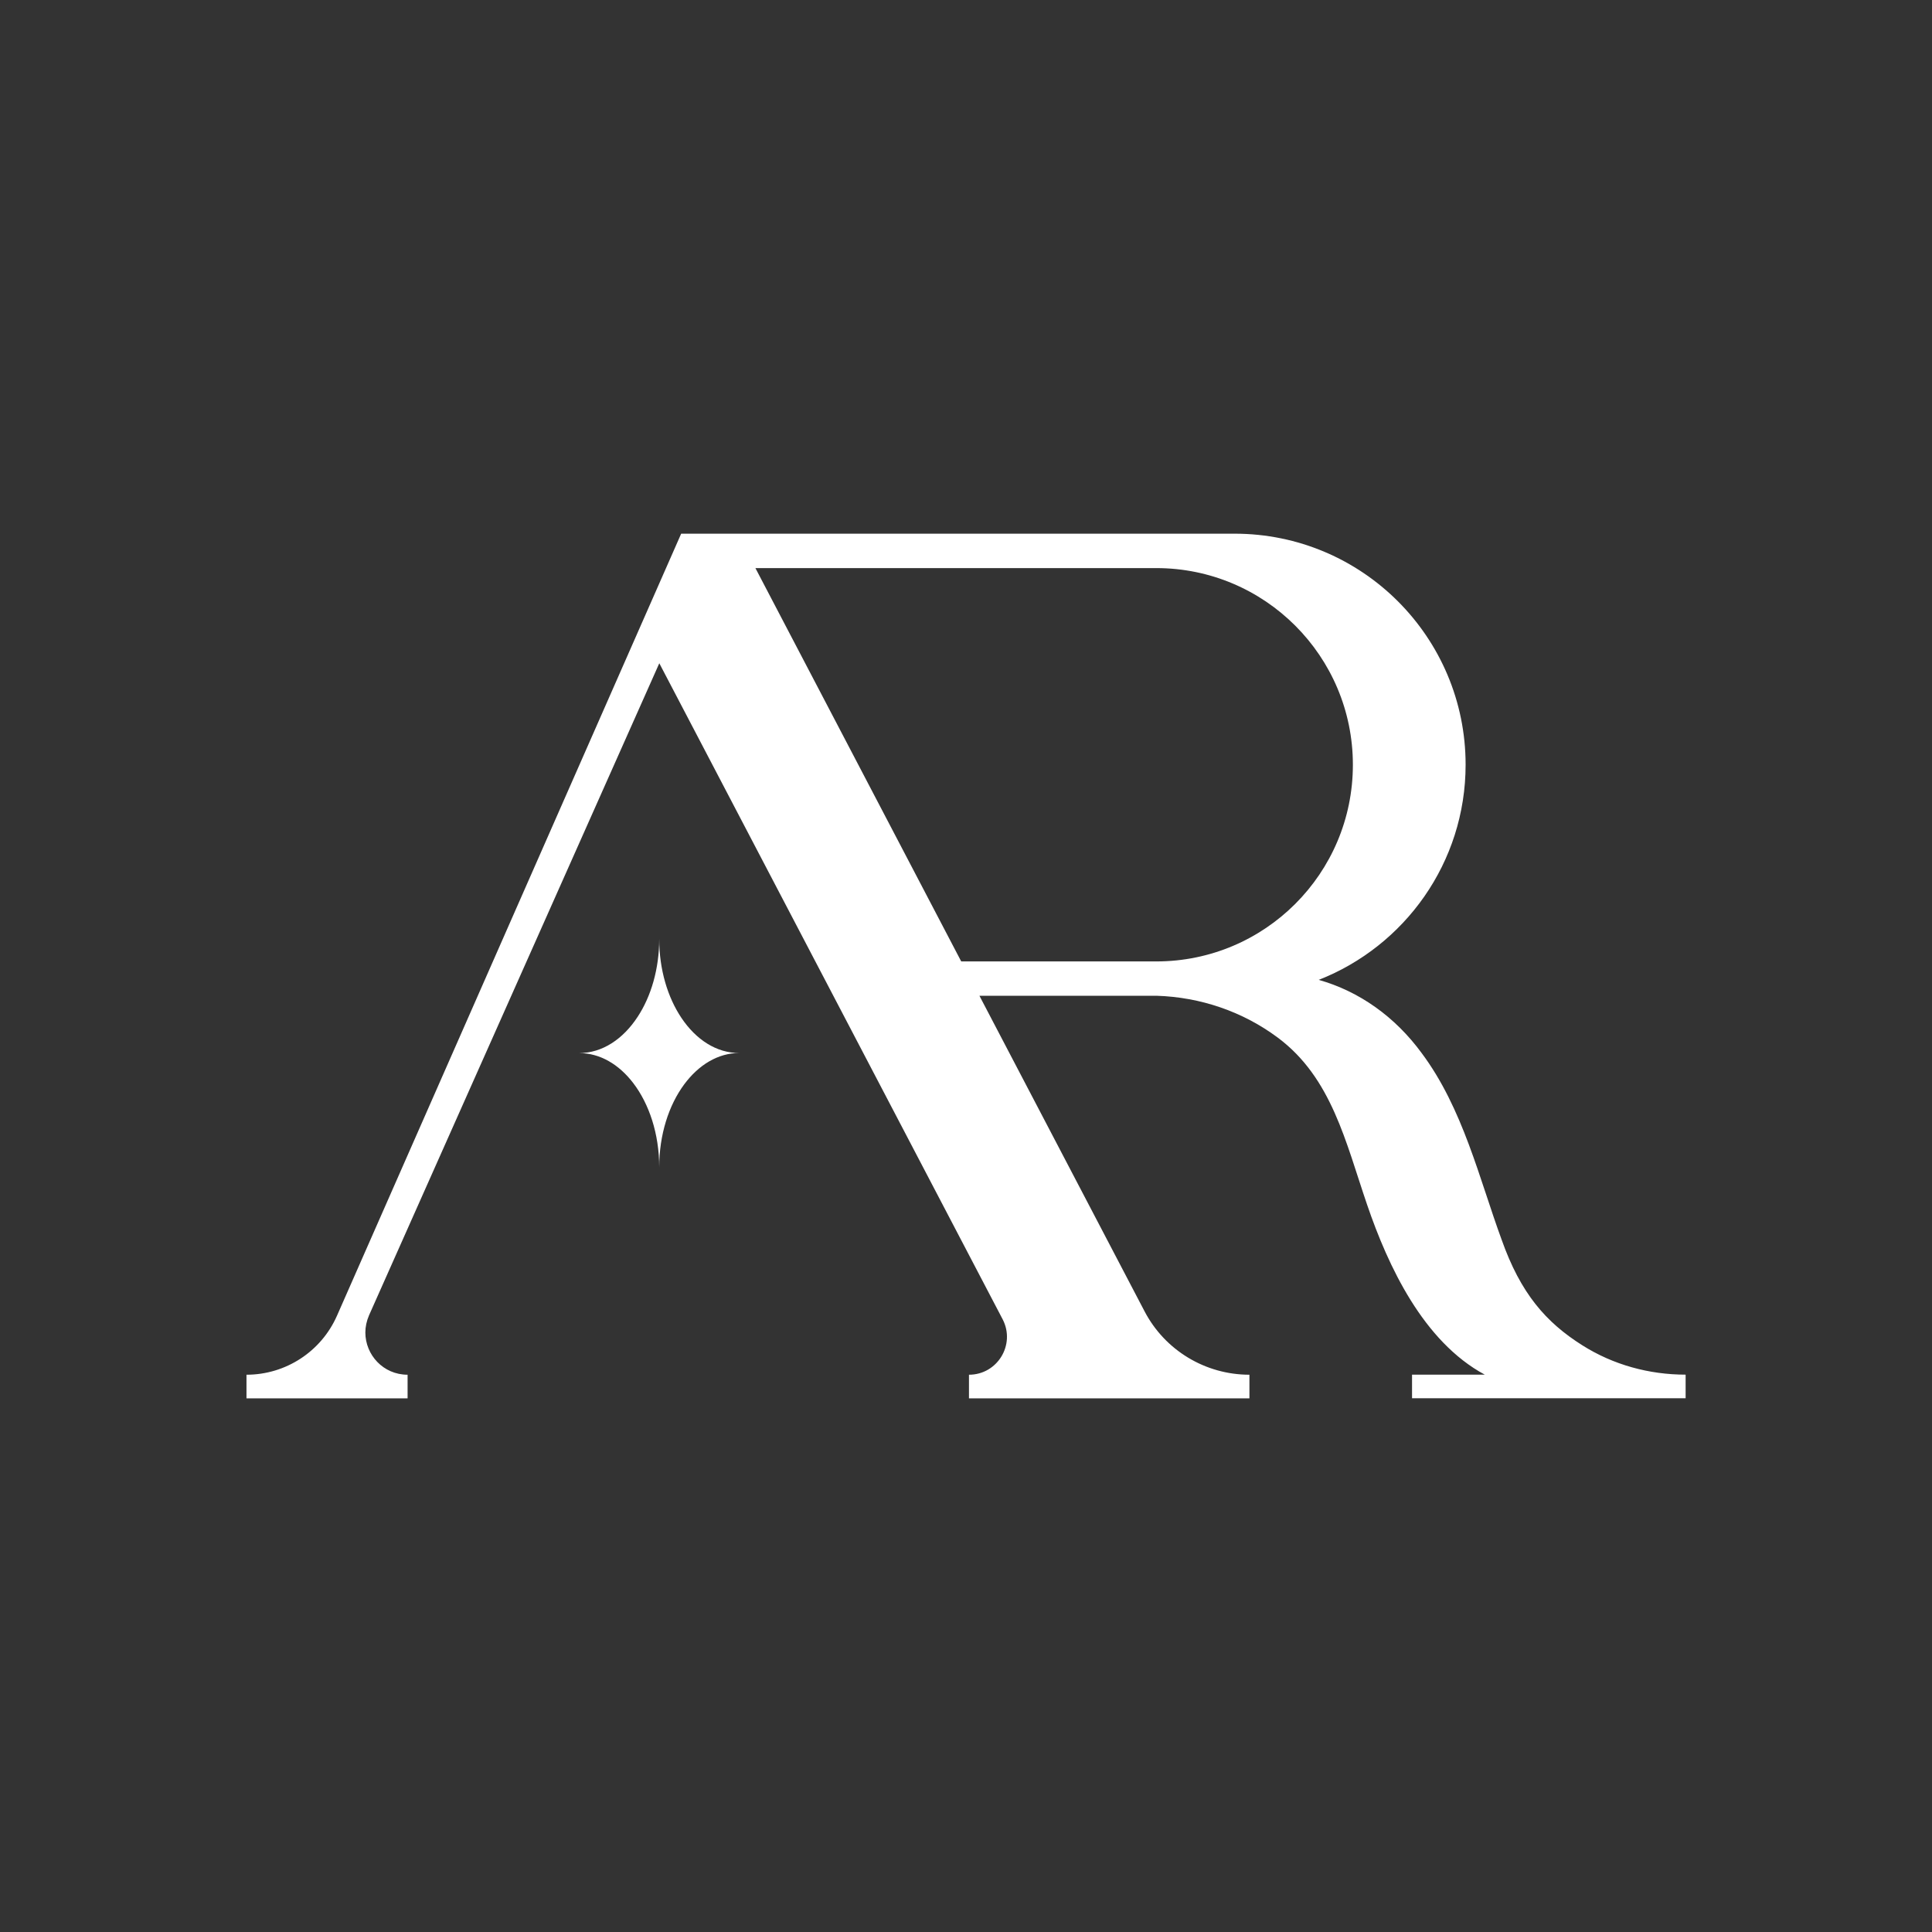 <?xml version="1.0" encoding="UTF-8"?> <svg xmlns="http://www.w3.org/2000/svg" xmlns:xlink="http://www.w3.org/1999/xlink" version="1.1" id="final_svg" x="0px" y="0px" viewBox="0 0 353.57 353.57" style="enable-background:new 0 0 353.57 353.57;" xml:space="preserve"><rect x="0" y="0" width="353.57" height="353.57" fill="#333333" stroke="none"/> <style type="text/css"> .st0{fill:#FFFFFF;} .st1{clip-path:url(#SVGID_00000119808923280031214790000002879713817398191802_);} .st2{clip-path:url(#SVGID_00000061440762143725199070000007926204727742604175_);fill-rule:evenodd;clip-rule:evenodd;fill:#1D1D1B;} .st3{clip-path:url(#SVGID_00000061440762143725199070000007926204727742604175_);fill-rule:evenodd;clip-rule:evenodd;fill:#878787;} .st4{clip-path:url(#SVGID_00000061440762143725199070000007926204727742604175_);fill-rule:evenodd;clip-rule:evenodd;fill:#636989;} .st5{clip-path:url(#SVGID_00000001644157635711184280000008140904018181999024_);} .st6{clip-path:url(#SVGID_00000140712753219955572330000001033733294957545355_);fill-rule:evenodd;clip-rule:evenodd;fill:#1D1D1B;} .st7{clip-path:url(#SVGID_00000140712753219955572330000001033733294957545355_);fill-rule:evenodd;clip-rule:evenodd;fill:#878787;} .st8{clip-path:url(#SVGID_00000140712753219955572330000001033733294957545355_);fill-rule:evenodd;clip-rule:evenodd;fill:#636989;} </style> <g id="png_group" transform="translate(308.204, 358.559) scale(1.461)"> <g transform="rotate(0)"> <g id="color_index_0"> <path class="st0" d="M-125.6-117.92c-1.72-2.57-2.78-6.05-2.78-9.89c0,3.76-1.02,7.19-2.69,9.74c-1.83,2.81-4.44,4.56-7.34,4.56 c2.61,0,4.99,1.42,6.77,3.75c2,2.61,3.26,6.37,3.26,10.55c0-4.09,1.2-7.77,3.13-10.38c1.8-2.43,4.23-3.93,6.9-3.93 C-121.2-113.5-123.78-115.2-125.6-117.92z"></path> <path class="st0" d="M-12.74-76.9c-4.55-2.87-7.73-6.47-10.13-13.27c-2.77-7.54-4.83-16.41-9.99-23.32 c-3.34-4.57-7.84-7.76-12.91-9.19c10.77-4.22,18.4-14.69,18.4-26.95c0-15.99-12.96-28.94-28.94-28.94h-69.32l-43.11,97.95 c-1.98,4.5-6.43,7.4-11.34,7.4v2.96h20.18v-2.96c-3.05,0-5.29-2.49-5.29-5.29c0-0.7,0.15-1.43,0.46-2.15l36.36-81.68l43.02,82.2 c1.62,3.16-0.67,6.92-4.23,6.92v2.96h35.13v-2.96c-5.52,0-10.59-3.06-13.14-7.95l-20.68-39.52h22.19 c5.48,0.17,10.79,1.97,15.19,5.25c6.74,5.03,8.49,13.06,11.18,20.92c2.64,7.73,7.04,17.14,14.74,21.29h-9.11v2.96H0.19v-2.96 C-4.38-73.23-8.88-74.46-12.74-76.9z M-66.12-124.99h-24.43l-25.78-49.27h50.21c13.6,0,24.63,11.03,24.63,24.64 S-52.52-124.99-66.12-124.99z"></path> </g> </g> </g> <g> <g> <defs> <rect id="SVGID_1_" x="-558.48" y="-464.9" width="595.28" height="841.89"></rect> </defs> <clipPath id="SVGID_00000026845058913378639120000013049715004795427996_"> <use xlink:href="#SVGID_1_" style="overflow:visible;"></use> </clipPath> <g style="clip-path:url(#SVGID_00000026845058913378639120000013049715004795427996_);"> <defs> <rect id="SVGID_00000052815511831522560830000010277611237267395500_" x="-558.68" y="-464.89" width="595.28" height="841.89"></rect> </defs> <clipPath id="SVGID_00000010289010685144528950000003259476286923939513_"> <use xlink:href="#SVGID_00000052815511831522560830000010277611237267395500_" style="overflow:visible;"></use> </clipPath> </g> </g> </g> </svg> 